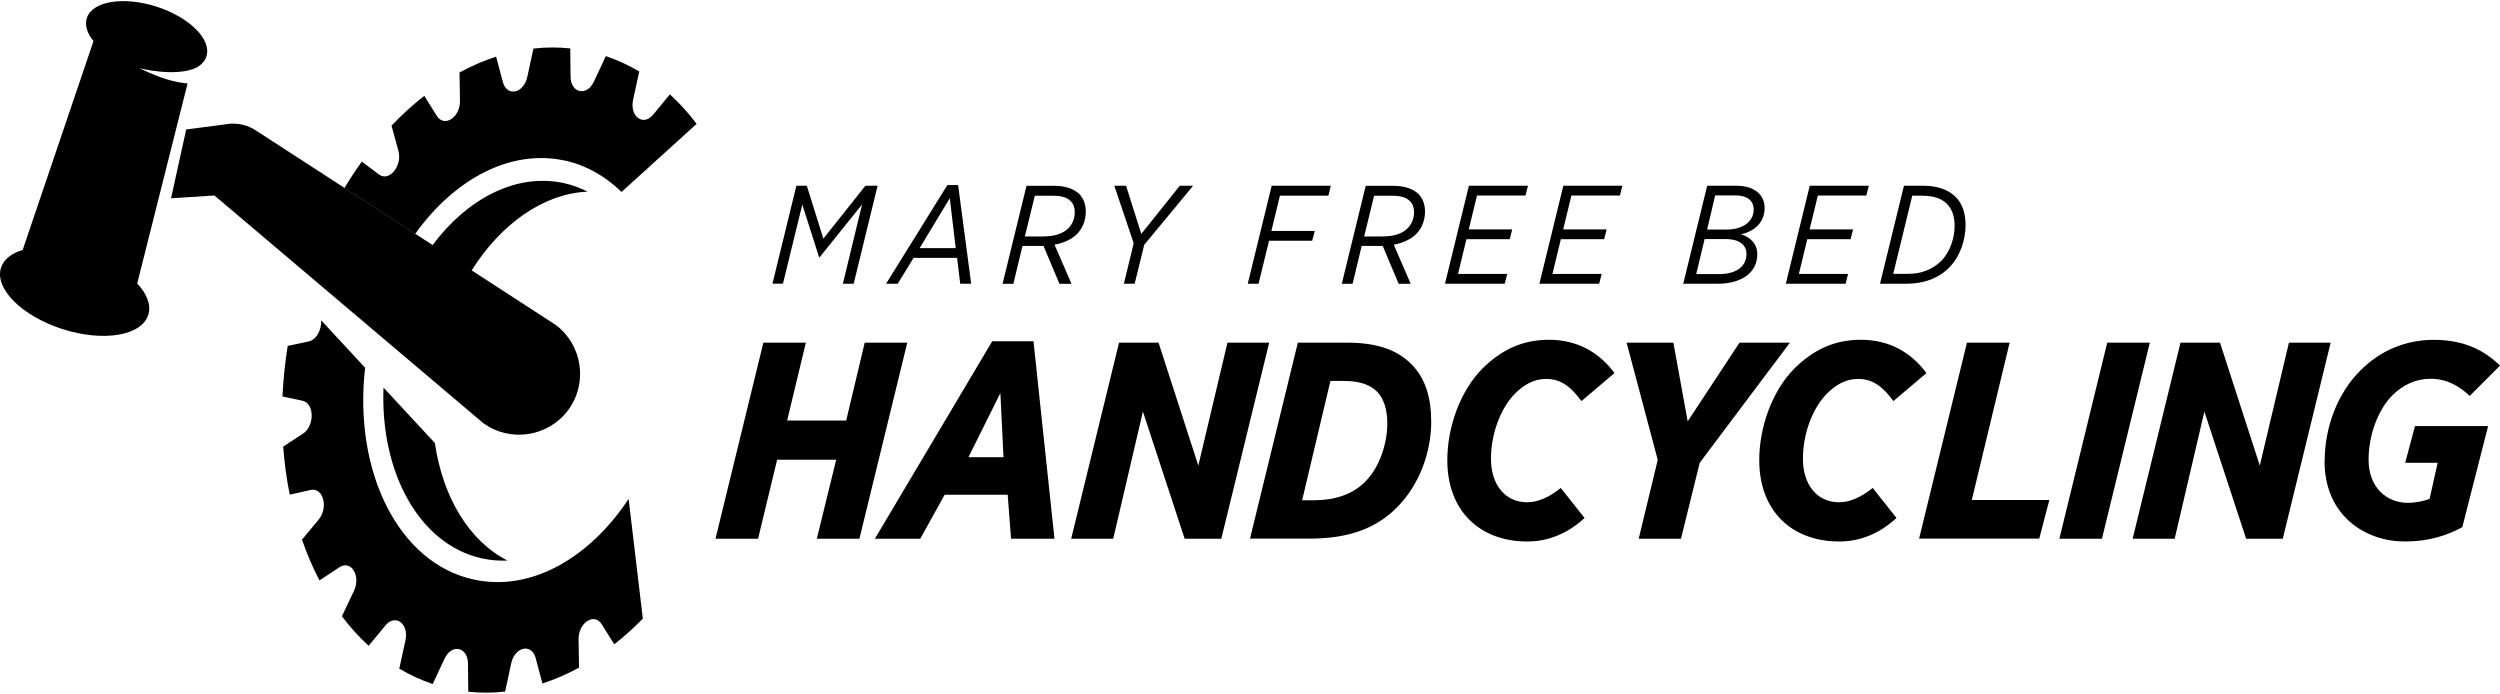 <?xml version="1.0" encoding="UTF-8"?>
<svg xmlns="http://www.w3.org/2000/svg" id="Layer_1" width="4.47in" height="1.24in" version="1.1" viewBox="0 0 321.7 88.96">
  <g>
    <path d="M72.65,20.51c2.79.61,5.26,2.03,7.33,4.05l9.66-8.76c-1.05-1.4-2.2-2.67-3.44-3.8l-2.15,2.61c-1.28,1.56-3.05.23-2.58-1.93l.79-3.62c-1.36-.81-2.8-1.47-4.3-1.98l-1.53,3.27c-.92,1.96-2.99,1.51-3.01-.65l-.04-3.61c-1.58-.17-3.16-.16-4.74.02l-.78,3.62c-.46,2.16-2.63,2.63-3.15.69l-.87-3.27c-1.6.52-3.17,1.2-4.71,2.04l.06,3.62c.04,2.16-2.01,3.5-2.98,1.96l-1.61-2.58c-1.46,1.14-2.88,2.43-4.22,3.84l.89,3.24c.53,1.94-1.2,4.03-2.51,3.04l-2.2-1.66c-.78,1.09-1.53,2.23-2.24,3.41l9.1,5.9c5.05-7.06,12.27-10.95,19.23-9.44Z"></path>
    <path d="M60.95,74.43c-9.67-2.1-15.49-13.89-13.97-27.25l-5.65-6.1c.06,1.17-.57,2.5-1.62,2.72l-2.69.57c-.35,2.2-.57,4.37-.67,6.51l2.58.55c1.54.33,1.58,3.23.06,4.23l-2.55,1.67c.16,2.12.44,4.18.84,6.18l2.7-.6c1.61-.36,2.31,2.26,1.03,3.81l-2.15,2.58c.64,1.85,1.39,3.6,2.25,5.25l2.54-1.68c1.52-1.01,2.82,1.07,1.9,3.02l-1.55,3.27c1.05,1.4,2.2,2.67,3.44,3.8l2.15-2.61c1.28-1.56,3.06-.23,2.58,1.93l-.79,3.62c1.36.81,2.8,1.47,4.3,1.98l1.53-3.27c.92-1.96,2.99-1.51,3.01.65l.04,3.61c1.58.17,3.16.16,4.74-.02l.78-3.62c.46-2.16,2.63-2.63,3.15-.69l.87,3.27c1.6-.52,3.17-1.2,4.71-2.04l-.06-3.62c-.04-2.16,2.01-3.5,2.98-1.96l1.61,2.58c1.27-.99,2.5-2.1,3.68-3.3l-1.83-15.41c-5.07,7.66-12.62,11.96-19.89,10.38Z"></path>
  </g>
  <g>
    <path d="M55.96,56.87l-6.61-7.13c-.44,10.94,4.63,20.23,12.7,21.98,1.08.23,2.17.32,3.25.27-4.95-2.51-8.33-8.18-9.34-15.12Z"></path>
    <path d="M71.46,41.64l-10.77-6.99c3.81-6.04,9.31-9.9,14.92-10.13-.97-.49-1.99-.87-3.07-1.1-6.07-1.32-12.37,1.95-16.87,7.97l-2.24-1.45-9.1-5.9-11.43-7.41c-1-.65-2.15-.92-3.26-.85h0s0,0,0,0c-.25.02-.51.05-.76.1l-4.92.64-1.95,8.86,5.58-.37,34.55,29.26c3.47,2.57,8.41,1.82,10.98-1.65,2.57-3.47,1.82-8.41-1.65-10.98Z"></path>
  </g>
  <path d="M24.14,10.59c-1.52-.1-3.53-.64-6.19-1.96,0,0,4.55,1.2,7.33-.06.63-.36,1.08-.85,1.28-1.45.7-2.18-2.18-5.05-6.43-6.41C15.87-.65,11.86.01,11.17,2.19c-.29.92.05,1.96.86,2.96L2.92,32.02c-1.43.43-2.44,1.21-2.79,2.29-.86,2.69,2.69,6.22,7.92,7.9,5.23,1.68,10.17.86,11.03-1.83.4-1.26-.17-2.7-1.42-4.05l6.48-25.74Z"></path>
  <path d="M102.47,23.76h1.35l2.13,6.81,5.41-6.81h1.57l-3.08,12.61h-1.39l2.47-10.2-5.46,6.79h-.07l-2.16-6.78-2.49,10.18h-1.35l3.08-12.61Z"></path>
  <path d="M121.92,23.67h1.37l1.68,12.7h-1.41l-.4-3.33h-5.6l-2.04,3.33h-1.5l7.89-12.7ZM122.98,31.79l-.76-6.43-3.88,6.43h4.63Z"></path>
  <path d="M134.27,31.51h-2.7l-1.17,4.87h-1.39l3.08-12.61h3.57c1.42,0,2.52.38,3.23,1.06.54.58.83,1.32.83,2.23,0,1.21-.43,2.2-1.14,2.92-.7.7-1.73,1.14-2.88,1.37l2.18,5.03h-1.55l-2.05-4.87ZM134.3,30.28c1.46,0,2.5-.38,3.17-1.04.54-.56.83-1.24.83-2.09,0-.58-.18-1.08-.54-1.42-.45-.47-1.19-.68-2.22-.68h-2.38l-1.28,5.24h2.42Z"></path>
  <path d="M145.89,31.18l-2.5-7.42h1.51l1.96,6.2,4.96-6.2h1.71l-6.29,7.6-1.23,5.01h-1.39l1.26-5.19Z"></path>
  <path d="M163.65,23.76h7.6l-.31,1.28h-6.24l-1.1,4.54h5.59l-.34,1.26h-5.55l-1.35,5.53h-1.39l3.08-12.61Z"></path>
  <path d="M177.92,31.51h-2.7l-1.17,4.87h-1.39l3.08-12.61h3.57c1.42,0,2.52.38,3.23,1.06.54.58.83,1.32.83,2.23,0,1.21-.43,2.2-1.14,2.92-.7.7-1.73,1.14-2.88,1.37l2.18,5.03h-1.55l-2.05-4.87ZM177.96,30.28c1.46,0,2.5-.38,3.17-1.04.54-.56.83-1.24.83-2.09,0-.58-.18-1.08-.54-1.42-.45-.47-1.19-.68-2.22-.68h-2.38l-1.28,5.24h2.42Z"></path>
  <path d="M189,23.76h7.62l-.32,1.26h-6.24l-1.06,4.36h5.59l-.32,1.26h-5.57l-1.08,4.47h6.33l-.32,1.26h-7.69l3.08-12.61Z"></path>
  <path d="M201.15,23.76h7.62l-.32,1.26h-6.24l-1.06,4.36h5.59l-.32,1.26h-5.57l-1.08,4.47h6.33l-.32,1.26h-7.69l3.08-12.61Z"></path>
  <path d="M219.68,23.76h3.73c2.32,0,3.66,1.13,3.66,2.88,0,1.91-1.41,3.01-3.03,3.37,1.19.38,2.09,1.21,2.09,2.58,0,2.4-2.13,3.78-5.06,3.78h-4.47l3.08-12.61ZM221.23,35.13c2.16,0,3.51-.96,3.51-2.6,0-1.22-1.04-1.91-2.65-1.91h-2.74l-1.08,4.51h2.96ZM222.15,29.4c2.14,0,3.51-1.03,3.51-2.58,0-1.17-.86-1.82-2.36-1.82h-2.59l-1.04,4.4h2.49Z"></path>
  <path d="M232.86,23.76h7.62l-.32,1.26h-6.24l-1.06,4.36h5.59l-.32,1.26h-5.57l-1.08,4.47h6.33l-.32,1.26h-7.69l3.08-12.61Z"></path>
  <path d="M245,23.76h2.54c1.8,0,3.19.54,4.09,1.42.88.86,1.3,2.11,1.3,3.66,0,1.86-.67,4-2.14,5.48-1.32,1.32-3.15,2.05-5.46,2.05h-3.41l3.08-12.61ZM247.46,25.04h-1.39l-2.45,10.06h1.91c1.71,0,3.15-.58,4.24-1.64,1.19-1.19,1.75-3.01,1.75-4.54,0-1.21-.34-2.18-.99-2.83-.67-.67-1.71-1.04-3.06-1.04Z"></path>
  <path d="M98.22,43.95h5.48l-2.41,10.02h7.6l2.38-10.02h5.48l-6.16,25.23h-5.48l2.49-10.16h-7.6l-2.45,10.16h-5.48l6.16-25.23Z"></path>
  <path d="M127.69,43.77h5.3l2.7,25.41h-5.59l-.43-5.66h-8.11l-3.14,5.66h-5.84l15.1-25.41ZM129.13,58.69l-.4-8.25-4.11,8.25h4.5Z"></path>
  <path d="M144,43.95h5.08l5.12,15.82,3.75-15.82h5.37l-6.16,25.23h-4.72l-5.37-16.36-3.82,16.36h-5.41l6.16-25.23Z"></path>
  <path d="M167.02,43.95h6.34c4.33,0,6.7,1.22,8.22,2.74,1.84,1.8,2.59,4.36,2.59,7.46,0,3.64-1.37,8-4.47,11.06-2.63,2.63-6.13,3.96-11.21,3.96h-7.64l6.16-25.23ZM172.93,48.88h-1.73l-3.64,15.35h1.62c2.56,0,4.9-.76,6.49-2.38,1.98-1.98,2.85-5.12,2.85-7.53,0-1.77-.47-3.21-1.33-4.07-.79-.79-2.05-1.37-4.25-1.37Z"></path>
  <path d="M186.24,59.08c0-4.22,1.62-8.87,4.54-11.82,2.38-2.34,5.05-3.68,8.54-3.68,3.75,0,6.56,1.73,8.43,4.29l-4.25,3.6c-1.33-1.8-2.59-2.85-4.54-2.85-1.55,0-2.85.72-4,1.88-1.8,1.8-3.1,5.08-3.1,8.4s1.8,5.59,4.65,5.59c1.41,0,2.85-.65,4.33-1.84l3.06,3.86c-1.98,1.84-4.47,3.03-7.35,3.03-6.2,0-10.31-4-10.31-10.45Z"></path>
  <path d="M213.31,59.01l-4-15.06h6.02l1.84,10.13,6.67-10.13h6.49l-11.61,15.46-2.41,9.77h-5.44l2.45-10.16Z"></path>
  <path d="M226.38,59.08c0-4.22,1.62-8.87,4.54-11.82,2.38-2.34,5.05-3.68,8.54-3.68,3.75,0,6.56,1.73,8.43,4.29l-4.25,3.6c-1.33-1.8-2.59-2.85-4.54-2.85-1.55,0-2.85.72-4,1.88-1.8,1.8-3.1,5.08-3.1,8.4s1.8,5.59,4.65,5.59c1.41,0,2.85-.65,4.33-1.84l3.06,3.86c-1.98,1.84-4.47,3.03-7.35,3.03-6.2,0-10.31-4-10.31-10.45Z"></path>
  <path d="M253.12,43.95h5.48l-4.87,20.25h9.98l-1.3,4.97h-15.46l6.16-25.23Z"></path>
  <path d="M271.16,43.95h5.48l-6.16,25.23h-5.48l6.16-25.23Z"></path>
  <path d="M280.59,43.95h5.08l5.12,15.82,3.75-15.82h5.37l-6.16,25.23h-4.72l-5.37-16.36-3.82,16.36h-5.41l6.16-25.23Z"></path>
  <path d="M299.14,59.16c0-4.33,1.66-8.72,4.61-11.64,2.52-2.52,5.73-3.93,9.44-3.93,4,0,6.6,1.44,8.51,3.32l-3.89,3.89c-1.37-1.26-2.92-2.2-5.05-2.2-1.91,0-3.57.79-4.94,2.16-1.84,1.87-3.03,5.12-3.03,8.25,0,3.53,2.27,5.55,5.04,5.55,1.15,0,2.09-.25,2.81-.5l1.04-4.65h-4.18l1.26-4.72h9.41l-3.32,13.01c-2.02,1.08-4.33,1.84-7.39,1.84-5.01,0-10.34-3.24-10.34-10.38Z"></path>
</svg>
